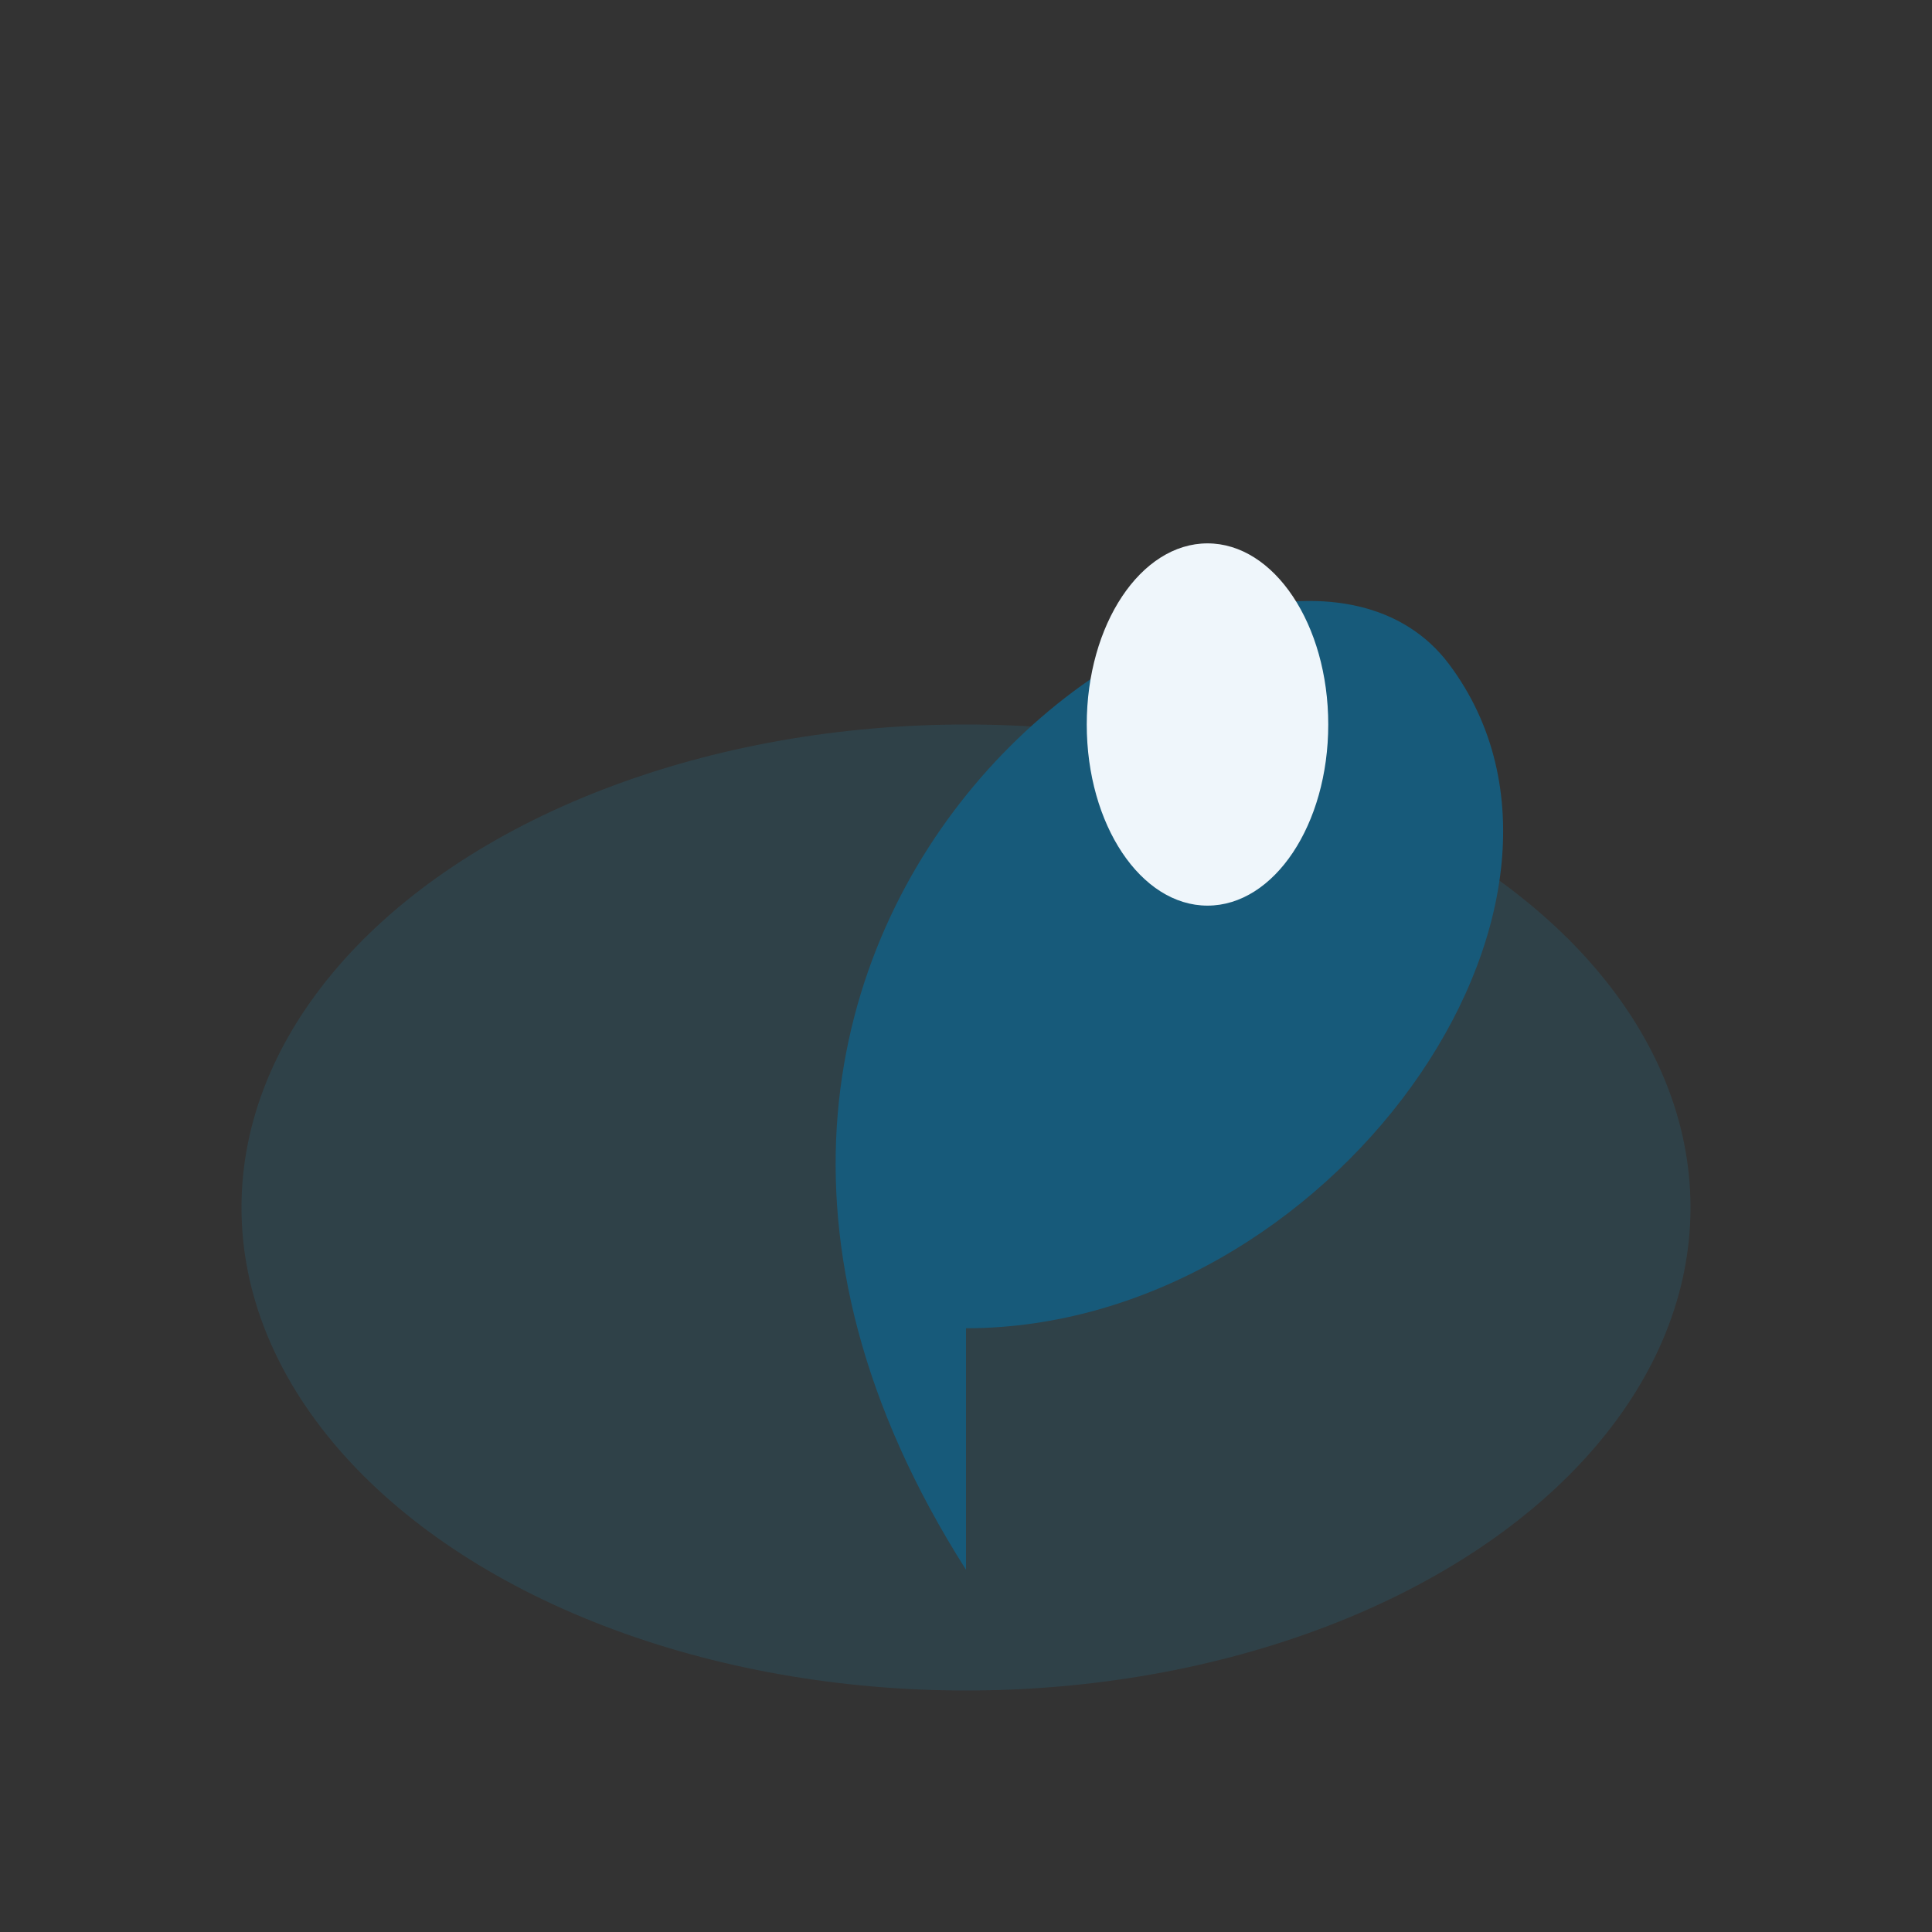 <?xml version="1.0" encoding="UTF-8"?>
<svg xmlns="http://www.w3.org/2000/svg" width="32" height="32" viewBox="0 0 32 32"><rect x="0" y="0" width="32" height="32" fill="#333333" stroke="none"/><ellipse cx="16" cy="20" rx="12" ry="8" fill="#2093C3" opacity=".15"/><path d="M16 26c-7-11 5-19 8-15 3 4-2 11-8 11z" fill="#175A7A"/><ellipse cx="20" cy="12" rx="2" ry="3" fill="#EFF6FB"/></svg>